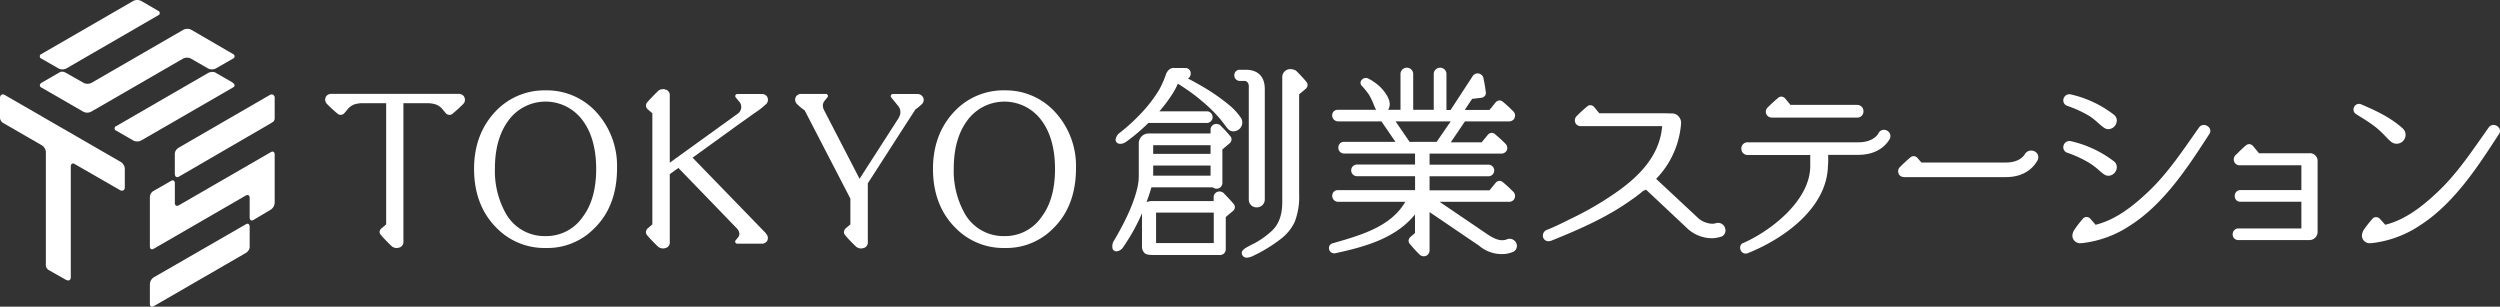 <svg xmlns="http://www.w3.org/2000/svg" viewBox="0 0 679.7 83.38"><rect x="0" y="0" width="679.7" height="83.38" fill="#333333" stroke="none"/><defs><style>.cls-1{fill:#fff;}</style></defs><title>index_im01</title><g id="レイヤー_2" data-name="レイヤー 2"><g id="レイヤー_1-2" data-name="レイヤー 1"><path class="cls-1" d="M412.31,66.25a2,2,0,0,0-2-1.33,2.45,2.45,0,0,0-.67.17,2.85,2.85,0,0,1-.88.2c-.94.08-2.09-.1-4.24-1.51L391.4,54.87H409l.13,0h1.1a1.7,1.7,0,0,0,1.49-.76l0-.06a1.59,1.59,0,0,0-.24-1.86,35,35,0,0,0-2.83-2.61,1.36,1.36,0,0,0-.93-.41,1.46,1.46,0,0,0-1.12.58l-1.63,2h-16.3V47.93h16a1.58,1.58,0,0,0,0-3.16h-16v-3h19.42A1.72,1.72,0,0,0,409.6,41l0,0a1.59,1.59,0,0,0-.25-1.87,36.62,36.62,0,0,0-2.83-2.6,1.3,1.3,0,0,0-.93-.41,1.46,1.46,0,0,0-1.11.57l-1.64,2h-8.4L398.29,33H409l.13,0h1.1a1.7,1.7,0,0,0,1.49-.76l0-.06a1.59,1.59,0,0,0-.24-1.86,35,35,0,0,0-2.83-2.61,1.34,1.34,0,0,0-.93-.4,1.45,1.45,0,0,0-1.12.57l-1.63,2h-6.73l2-3,2.46-.29a1.47,1.47,0,0,0,1.08-.62,1.34,1.34,0,0,0,.17-1,34.75,34.75,0,0,0-.58-3.44,1.67,1.67,0,0,0-1.5-1.57h-.06l-.12,0a1.58,1.58,0,0,0-1.3.74l-6,9.2h-1.13V20a1.73,1.73,0,0,0-3.45,0v9.86h-5.59V20a1.73,1.73,0,0,0-3.45,0v9.86h-3.38c1.75-2.62-2.21-6.28-2.21-6.28a13.47,13.47,0,0,0-3.2-2.24,1.45,1.45,0,0,0-1.79.42,1.13,1.13,0,0,0,0,1.51,21.52,21.52,0,0,1,2,2.46,16.77,16.77,0,0,1,1.06,2.12c.24.57.43,1.14.73,1.7a2.11,2.11,0,0,0,.21.31h-10.5a1.43,1.43,0,0,0-1.15.5A1.63,1.63,0,0,0,363.75,33h11.83l3.82,5.57h-14a1.43,1.43,0,0,0-1.15.5,1.61,1.61,0,0,0-.38,1.05,1.55,1.55,0,0,0,1.53,1.62h19.32v3H368.94a1.58,1.58,0,0,0,0,3.16h15.79V51.7h-21a1.43,1.43,0,0,0-1.15.5,1.63,1.63,0,0,0,1.15,2.67h18.34c-3.87,6.69-11.8,9-19.48,11.2l-.31.09a1.31,1.31,0,0,0-.94,1.5,1.38,1.38,0,0,0,1.38,1.21,1.1,1.1,0,0,0,.24,0c8.24-1.78,16.56-4.12,21.75-10.57v5.06l-1.17,1a1.46,1.46,0,0,0-.57,1.11,1.3,1.3,0,0,0,.41.93,36.62,36.62,0,0,0,2.6,2.83,1.61,1.61,0,0,0,1.87.25l.05,0a1.7,1.7,0,0,0,.77-1.49h0V61.25h0V57.66l13.46,9.14A9.53,9.53,0,0,0,409,69.06h0a7.81,7.81,0,0,0,2.44-.61l.13-.07A1.79,1.79,0,0,0,412.31,66.25ZM383.25,38.58,379.42,33h15l-3.83,5.57Z"/><path class="cls-1" d="M337.05,22h1.3c.68,0,1.17.6,1.17,1.44V54.2a2.1,2.1,0,0,0,2.15,2.18,2.22,2.22,0,0,0,1.6-.66,2.17,2.17,0,0,0,.6-1.63V24.21c0-3.38-1.84-5.24-5.18-5.24h-1.64a1.41,1.41,0,0,0-1.11.49,1.56,1.56,0,0,0-.35,1A1.48,1.48,0,0,0,337.05,22Z"/><path class="cls-1" d="M355.1,22.16c-.68-.83-1.5-1.72-2.61-2.83a1.8,1.8,0,0,0-.72-.38,2.61,2.61,0,0,0-.87-.15A2.17,2.17,0,0,0,348.62,21V55c0,3.55-1,6.14-3,7.92a22.79,22.79,0,0,1-4.8,3.35c-.05,0-1.23.61-1.91,1s-1.44,1-1.28,1.65A1.31,1.31,0,0,0,339,70.06h0a5.1,5.1,0,0,0,2-.64,40.45,40.45,0,0,0,7.31-4.52A12.66,12.66,0,0,0,352,60.34a18.73,18.73,0,0,0,1.21-7.51V25.64l1.72-1.43a1.45,1.45,0,0,0,.58-1.11A1.37,1.37,0,0,0,355.1,22.16Z"/><path class="cls-1" d="M332.91,52.74a1.59,1.59,0,0,0-.85-.6,1.56,1.56,0,0,0-1.26.11l-.06,0-.09.08a1.56,1.56,0,0,0-.68,1.33v1H313.44a4.51,4.51,0,0,0-1.72.28c.49-1.32.95-2.66,1.32-4h16.7a1.67,1.67,0,0,0,1,.35,1.54,1.54,0,0,0,1.6-1.59V40.62L334.26,39a1.48,1.48,0,0,0,.57-1.11,1.32,1.32,0,0,0-.41-.94,32.68,32.68,0,0,0-2.36-2.58,1.67,1.67,0,0,0-2.11-.49l-.05,0a.34.34,0,0,0-.09.08,1.53,1.53,0,0,0-.68,1.33v1H312.44a2.69,2.69,0,0,0-2.83,2.75v7.56l0,1.33a14.45,14.45,0,0,1-.35,3c-.91,4-3,8.76-6.34,14.41a2.85,2.85,0,0,0-.43,2.26,1,1,0,0,0,.6.65,1.18,1.18,0,0,0,.46.09,2.45,2.45,0,0,0,1.84-1.18,53,53,0,0,0,5.1-9.18V65l0,1.77a2.59,2.59,0,0,0,.66,2c.53.52,1.33.53,2.56.56h17.54a2,2,0,0,0,.42,0,1.54,1.54,0,0,0,1.59-1.59v-.47h0V59l1.9-1.59a1.45,1.45,0,0,0,.58-1.11,1.37,1.37,0,0,0-.41-.94C334.64,54.55,333.89,53.73,332.91,52.74ZM313.53,45h15.6v2.76h-15.6Zm15.6-5.52v2.35h-15.6V39.48ZM330,66.09H314.31V57.81H330Z"/><path class="cls-1" d="M337.29,31.91a16.59,16.59,0,0,0-2.86-3.15,54.83,54.83,0,0,0-8.25-5.67c-1.16-.67-2.26-1.26-3.2-1.74a1.55,1.55,0,0,0,.75-1.36,1.44,1.44,0,0,0-1.46-1.51l-2.9,0a2,2,0,0,0-1.56.49,3.11,3.11,0,0,0-.88,1.46l-.46,1.22a29.68,29.68,0,0,1-1.32,2.76,37.25,37.25,0,0,1-4.39,5.84,51.48,51.48,0,0,1-6.12,5.7,2.89,2.89,0,0,0-1.33,2,1.09,1.09,0,0,0,.38.86,1.43,1.43,0,0,0,.92.3,2.91,2.91,0,0,0,1.61-.59,51.09,51.09,0,0,0,6-5.09h16a1.59,1.59,0,0,0,0-3.17h-13a40.59,40.59,0,0,0,3.5-4.67,19.3,19.3,0,0,0,1.52-2.84l.12.08c.49.29,2,1.27,3.38,2.26s2.25,1.73,3,2.36a39.44,39.44,0,0,1,4.08,3.86,23.18,23.18,0,0,1,1.68,2c.41.55.82,1.12,1.28,1.64a2.07,2.07,0,0,0,1.17.73,2.47,2.47,0,0,0,2.47-1.16A2.34,2.34,0,0,0,337.29,31.91Z"/><path class="cls-1" d="M469.05,62.14a2,2,0,0,0-1.95-1.55,2.18,2.18,0,0,0-.69.12,3,3,0,0,1-.92.12,6.21,6.21,0,0,1-4.22-1.94l-11-10.26a24.21,24.21,0,0,0,6.78-15.07v-.08a2.55,2.55,0,0,0-.72-1.88,2.23,2.23,0,0,0-1.64-.75h0l-2.17-.06h-17.7l-1.34-1.61a1.43,1.43,0,0,0-1.11-.58,1.36,1.36,0,0,0-.93.41,35,35,0,0,0-2.83,2.61,1.6,1.6,0,0,0-.25,1.86l0,.06a1.69,1.69,0,0,0,1.49.76h22s.06,0,.06,0v.06c-.57,6.41-4.18,11.86-11.39,17.16a85.64,85.64,0,0,1-12,7.25l-2.24,1.1c-1.84.92-3.75,1.86-5.72,2.63a1.66,1.66,0,0,0-1,2.08,1.48,1.48,0,0,0,1.44,1,2.35,2.35,0,0,0,.71-.12c8.6-3.45,15.6-6.66,21.8-11.1a35.89,35.89,0,0,0,3.37-2.58.55.55,0,0,0,.59-.27l11,10.33a9.93,9.93,0,0,0,6.81,2.93h0a8,8,0,0,0,2.57-.41l.13,0A1.84,1.84,0,0,0,469.05,62.14Z"/><path class="cls-1" d="M513.69,36.08a1.84,1.84,0,0,0-1.49-.79,1.65,1.65,0,0,0-1.51,1c-.05.09-1.26,2.4-5.44,2.4H475.17a1.66,1.66,0,0,0-1.73,1.71,1.69,1.69,0,0,0,1.73,1.74h17c0,.48,0,.89,0,1.3s0,1,0,1.6c.06,9.66-11.19,18-18.29,21.06l-.09,0a1.48,1.48,0,0,0-.62,1.7,1.51,1.51,0,0,0,2.1,1c10.31-4.15,21.43-12.55,21.71-23.65a23.42,23.42,0,0,0,.07-2.42c0-.2,0-.4,0-.63h8.16c5.53,0,7.83-3,8.57-4.33l.06-.11A1.72,1.72,0,0,0,513.69,36.08Z"/><path class="cls-1" d="M480.32,31.21a1.7,1.7,0,0,0,1.49.76h23.1a1.66,1.66,0,0,0,1.73-1.7,1.7,1.7,0,0,0-1.73-1.75H486.8l-1.39-1.67a1.45,1.45,0,0,0-1.11-.58,1.33,1.33,0,0,0-.93.41,36.72,36.72,0,0,0-2.84,2.61,1.59,1.59,0,0,0-.24,1.86Z"/><path class="cls-1" d="M553.88,41.76a2,2,0,0,0-1.64-.82A2,2,0,0,0,550.46,42s-1.19,2.18-5,2.18H522.38l-1-1.16a1.46,1.46,0,0,0-1.11-.57,1.32,1.32,0,0,0-.94.41c-.83.68-1.72,1.5-2.82,2.6a1.6,1.6,0,0,0-.25,1.86.13.13,0,0,0,0,.06,1.69,1.69,0,0,0,1.48.77h27.65c5.52,0,7.83-3.17,8.57-4.55a.54.54,0,0,0,.07-.13A1.88,1.88,0,0,0,553.88,41.76Z"/><path class="cls-1" d="M627.74,41.67H614.19l-1.58-1.91a1.48,1.48,0,0,0-1.11-.58,1.37,1.37,0,0,0-.94.41C609.79,40.22,609,41,608,42a1.61,1.61,0,0,0-.6.84,1.58,1.58,0,0,0,.11,1.27l0,.06.08.09a1.56,1.56,0,0,0,1.33.68H625.7v6.74H609.1a1.53,1.53,0,0,0-1.52,1.61,1.49,1.49,0,0,0,1.52,1.56h16.6v7.26H608.59a1.52,1.52,0,0,0-1.18.52,1.64,1.64,0,0,0-.39,1.08,1.51,1.51,0,0,0,1.57,1.56H628A2.23,2.23,0,0,0,630.11,63v-19A2.11,2.11,0,0,0,627.74,41.67Z"/><path class="cls-1" d="M208,63.18,188.3,42.87l12-8.68L205,30.84l.35-.23a22.49,22.49,0,0,0,3-2.36,1.61,1.61,0,0,0,.25-1.87l0-.05a1.68,1.68,0,0,0-1.49-.77h-6.65a.56.56,0,0,0-.51.33.57.57,0,0,0,.08.6l1.15,1.39a2.24,2.24,0,0,1-.43,2.9L182.1,44.23V25.72h0a1.56,1.56,0,0,0-1-1.33l-.06,0a2.05,2.05,0,0,0-2.14.36c-1.1,1.1-2.19,2.2-2.87,3a1.36,1.36,0,0,0-.41.93,1.48,1.48,0,0,0,.58,1.12l1.16,1V61l-1.16,1a1.45,1.45,0,0,0-.58,1.12,1.36,1.36,0,0,0,.41.93c.68.83,1.77,1.94,2.87,3a2.12,2.12,0,0,0,2.14.35l.06,0a1.62,1.62,0,0,0,1-1.75V47.35l2.34-1.69,15.28,15.8h0l.56.58a2.43,2.43,0,0,1,.74,1.49,1.53,1.53,0,0,1-.29.92l-.72.88a.56.56,0,0,0,.43.92h6.65a1.66,1.66,0,0,0,1.49-.77.07.07,0,0,0,0,0,1.61,1.61,0,0,0-.25-1.87C208.25,63.43,208.12,63.3,208,63.18Z"/><path class="cls-1" d="M250.89,26.33a1.71,1.71,0,0,0-1.49-.77h-6.66a.56.56,0,0,0-.51.33.55.55,0,0,0,.08.6l2,2.46a2.68,2.68,0,0,1,.44,2.07,4.19,4.19,0,0,1-.45,1.1L233.7,48.61l-9.58-18.52a3.06,3.06,0,0,1-.41-1.49,2.17,2.17,0,0,1,.44-1.14l.81-1a.57.57,0,0,0,.08-.6.59.59,0,0,0-.52-.33h-6.65a1.71,1.71,0,0,0-1.49.77l0,.05a1.61,1.61,0,0,0,.25,1.87A13.68,13.68,0,0,0,218.77,30L231.2,54v7l-1.17,1a1.47,1.47,0,0,0-.57,1.12,1.32,1.32,0,0,0,.41.93c.68.83,1.76,1.94,2.87,3a2.11,2.11,0,0,0,2.14.35l.06,0a1.63,1.63,0,0,0,1-1.75V49.84l10.74-16.69,2.22-3.41a14,14,0,0,0,1.8-1.49,1.61,1.61,0,0,0,.24-1.87Z"/><path class="cls-1" d="M273.13,24.57A18.21,18.21,0,0,0,259.78,30c-4.06,4.12-6.12,9.46-6.12,15.9,0,6.65,2.08,12.08,6.18,16.12a18.14,18.14,0,0,0,13.29,5.4,17.82,17.82,0,0,0,13.23-5.34c4.1-4,6.18-9.53,6.18-16.29A21.65,21.65,0,0,0,286.42,30,18.16,18.16,0,0,0,273.13,24.57Zm0,39.62a12.09,12.09,0,0,1-11.08-6.58,23.58,23.58,0,0,1-2.74-11.85c0-5.24,1.19-9.54,3.53-12.8a12.5,12.5,0,0,1,20-.64c2.66,3.3,4,7.9,4,13.66,0,5.38-1.21,9.72-3.59,12.9A12,12,0,0,1,273.13,64.19Z"/><path class="cls-1" d="M148.37,24.57A18.24,18.24,0,0,0,135,30c-4.05,4.12-6.11,9.46-6.11,15.9,0,6.65,2.08,12.08,6.17,16.12a18.17,18.17,0,0,0,13.29,5.4,17.8,17.8,0,0,0,13.23-5.34c4.11-4,6.18-9.53,6.18-16.29A21.68,21.68,0,0,0,161.67,30,18.18,18.18,0,0,0,148.37,24.57Zm0,39.62a12.09,12.09,0,0,1-11.08-6.58,23.58,23.58,0,0,1-2.73-11.85c0-5.24,1.19-9.54,3.53-12.8a12.49,12.49,0,0,1,20-.64c2.66,3.3,4,7.9,4,13.66,0,5.38-1.21,9.72-3.59,12.9A12,12,0,0,1,148.37,64.19Z"/><path class="cls-1" d="M126.2,26.35l0-.06a1.72,1.72,0,0,0-1.49-.77H90.09a1.7,1.7,0,0,0-1.49.77.21.21,0,0,0,0,.06,1.6,1.6,0,0,0,.25,1.86,35,35,0,0,0,2.83,2.61,1.36,1.36,0,0,0,.93.41,1.48,1.48,0,0,0,1.12-.58l1-1.2a4.77,4.77,0,0,1,1.43-1,7.4,7.4,0,0,1,2.39-.4h6.44V61l-1.16,1A1.45,1.45,0,0,0,103.2,63a1.32,1.32,0,0,0,.41.93c.68.83,1.77,1.94,2.87,3a2.12,2.12,0,0,0,2.14.35l.06,0a1.64,1.64,0,0,0,1-1.75V28.06h6.6a7.4,7.4,0,0,1,2.39.4,4.77,4.77,0,0,1,1.43,1l1,1.2a1.45,1.45,0,0,0,1.11.58,1.35,1.35,0,0,0,.93-.41A35,35,0,0,0,126,28.21,1.58,1.58,0,0,0,126.2,26.35Z"/><path class="cls-1" d="M562.08,28.79a31.46,31.46,0,0,1,6.11,2.83,19.21,19.21,0,0,1,2.15,1.71c.51.45,1,.91,1.61,1.33a2.12,2.12,0,0,0,1.29.46,2.37,2.37,0,0,0,2.16-1.68,2,2,0,0,0-.79-2.34A29.91,29.91,0,0,0,563,25.67,1.65,1.65,0,0,0,561,27,1.55,1.55,0,0,0,562.08,28.79Z"/><path class="cls-1" d="M570.34,46c.51.45,1,.91,1.61,1.33a2.12,2.12,0,0,0,1.29.46,2.36,2.36,0,0,0,2.16-1.67,2,2,0,0,0-.79-2.35A30.06,30.06,0,0,0,563,38.38a1.66,1.66,0,0,0-2,1.36,1.56,1.56,0,0,0,1,1.77,30.32,30.32,0,0,1,6.11,2.83A18.06,18.06,0,0,1,570.34,46Z"/><path class="cls-1" d="M563.44,64a2.07,2.07,0,0,0,2.3,2.11H566a29.48,29.48,0,0,0,13.12-4.79c9.44-6,16.1-16.48,21.59-24.94a1.41,1.41,0,0,0,.06-1.48,1.89,1.89,0,0,0-1.6-.93,1.52,1.52,0,0,0-1.26.65c-4.27,6-8.45,12.45-13.91,17.57-3.68,3.48-8.54,7.53-14.25,8.92l-1.47-1.69a1.45,1.45,0,0,0-1.18-.41,1.33,1.33,0,0,0-.87.53A34.37,34.37,0,0,0,564,62.43,3.39,3.39,0,0,0,563.44,64Z"/><path class="cls-1" d="M648.41,36.91c.51.52,1,1.06,1.61,1.58a2.42,2.42,0,0,0,1.58.59,2.47,2.47,0,0,0,1.82-.82,2.37,2.37,0,0,0-.22-3.39c-3.32-3-7.38-4.84-11.22-6.49a1.47,1.47,0,0,0-2.05,1,1.42,1.42,0,0,0,.64,1.64l1.12.71A44.92,44.92,0,0,1,646,34.65,28.59,28.59,0,0,1,648.41,36.91Z"/><path class="cls-1" d="M642.16,64a2.08,2.08,0,0,0,2.31,2.11h.28a29.48,29.48,0,0,0,13.12-4.79c9.44-6,16.1-16.48,21.59-24.94a1.41,1.41,0,0,0,.06-1.48,1.89,1.89,0,0,0-1.6-.93,1.52,1.52,0,0,0-1.26.65c-4.27,6-8.46,12.45-13.91,17.57-3.68,3.48-8.54,7.53-14.25,8.92L647,59.45a1.45,1.45,0,0,0-1.18-.41,1.33,1.33,0,0,0-.87.53,32.38,32.38,0,0,0-2.25,2.86A3.47,3.47,0,0,0,642.16,64Z"/><path class="cls-1" d="M52,8.09a2.35,2.35,0,0,0-2.13,0l-25,14.44a2.35,2.35,0,0,1-2.13,0L18,19.85a2.37,2.37,0,0,0-.82-.33,1.37,1.37,0,0,0-.87.09l-4.65,2.68c-.46.24-.71.45-.79.71a.63.63,0,0,0,.34.77l11.44,6.6a2.35,2.35,0,0,0,2.13,0l25-14.44a2.35,2.35,0,0,1,2.13,0l4.65,2.68a2.35,2.35,0,0,0,2.13,0l4.66-2.68a.66.66,0,0,0,0-1.24Z"/><path class="cls-1" d="M31.59,34.29a.65.65,0,0,0,0,1.23l4.65,2.68a2.37,2.37,0,0,0,2.14,0l25-14.44c.58-.34.58-.89-.39-1.47l-4.66-2.68a2.72,2.72,0,0,0-1.74.23Z"/><path class="cls-1" d="M43,4.17a.65.65,0,0,0,0-1.23L38.38.25a2.42,2.42,0,0,0-2.13,0l-25,14.44a.66.66,0,0,0,0,1.24l4.66,2.68a2.35,2.35,0,0,0,2.13,0Z"/><path class="cls-1" d="M41.81,75.4a2.35,2.35,0,0,0-1.06,1.85v5.37c0,.68.47,1,1.06.62l25-14.45a2.3,2.3,0,0,0,1.07-1.43V62c.07-1.18-.49-1.37-1.07-1Z"/><path class="cls-1" d="M41.59,52a2,2,0,0,0-.84,1.72V67c0,.68.47,1,1.06.62l25-14.45c.58-.34,1.07-.06,1.07.62v5.37c0,.68.47,1,1.06.62L73.61,57a2.36,2.36,0,0,0,1.07-1.85V42c0-.68-.48-1-1.07-.62l-25,14.44c-.59.34-1.07.06-1.07-.62V49.82c0-.68-.48-1-1.06-.62Z"/><path class="cls-1" d="M73.61,33.53c.21-.15.52-.32.75-.5a1.34,1.34,0,0,0,.32-.9V26.76a1,1,0,0,0-.43-1,1,1,0,0,0-.93.08L48.6,40.14a2.42,2.42,0,0,0-.74.69,1.78,1.78,0,0,0-.33.92v5.3c0,.44.06.8.3,1a.7.7,0,0,0,.77,0Z"/><path class="cls-1" d="M1.25,25.8c-.71-.41-1.25.13-1.25.81v5.08a1.81,1.81,0,0,0,.77,1.69L11.4,39.52a2.36,2.36,0,0,1,1.07,1.85V71.75a1.68,1.68,0,0,0,.67,1.61L17.8,76c1,.58,1.48.07,1.45-.77v-30c0-.68.48-1,1.07-.62l12.31,7.08c.59.34,1.34.15,1.3-.86V45.75a2.38,2.38,0,0,0-1.06-1.7Z"/></g></g></svg>